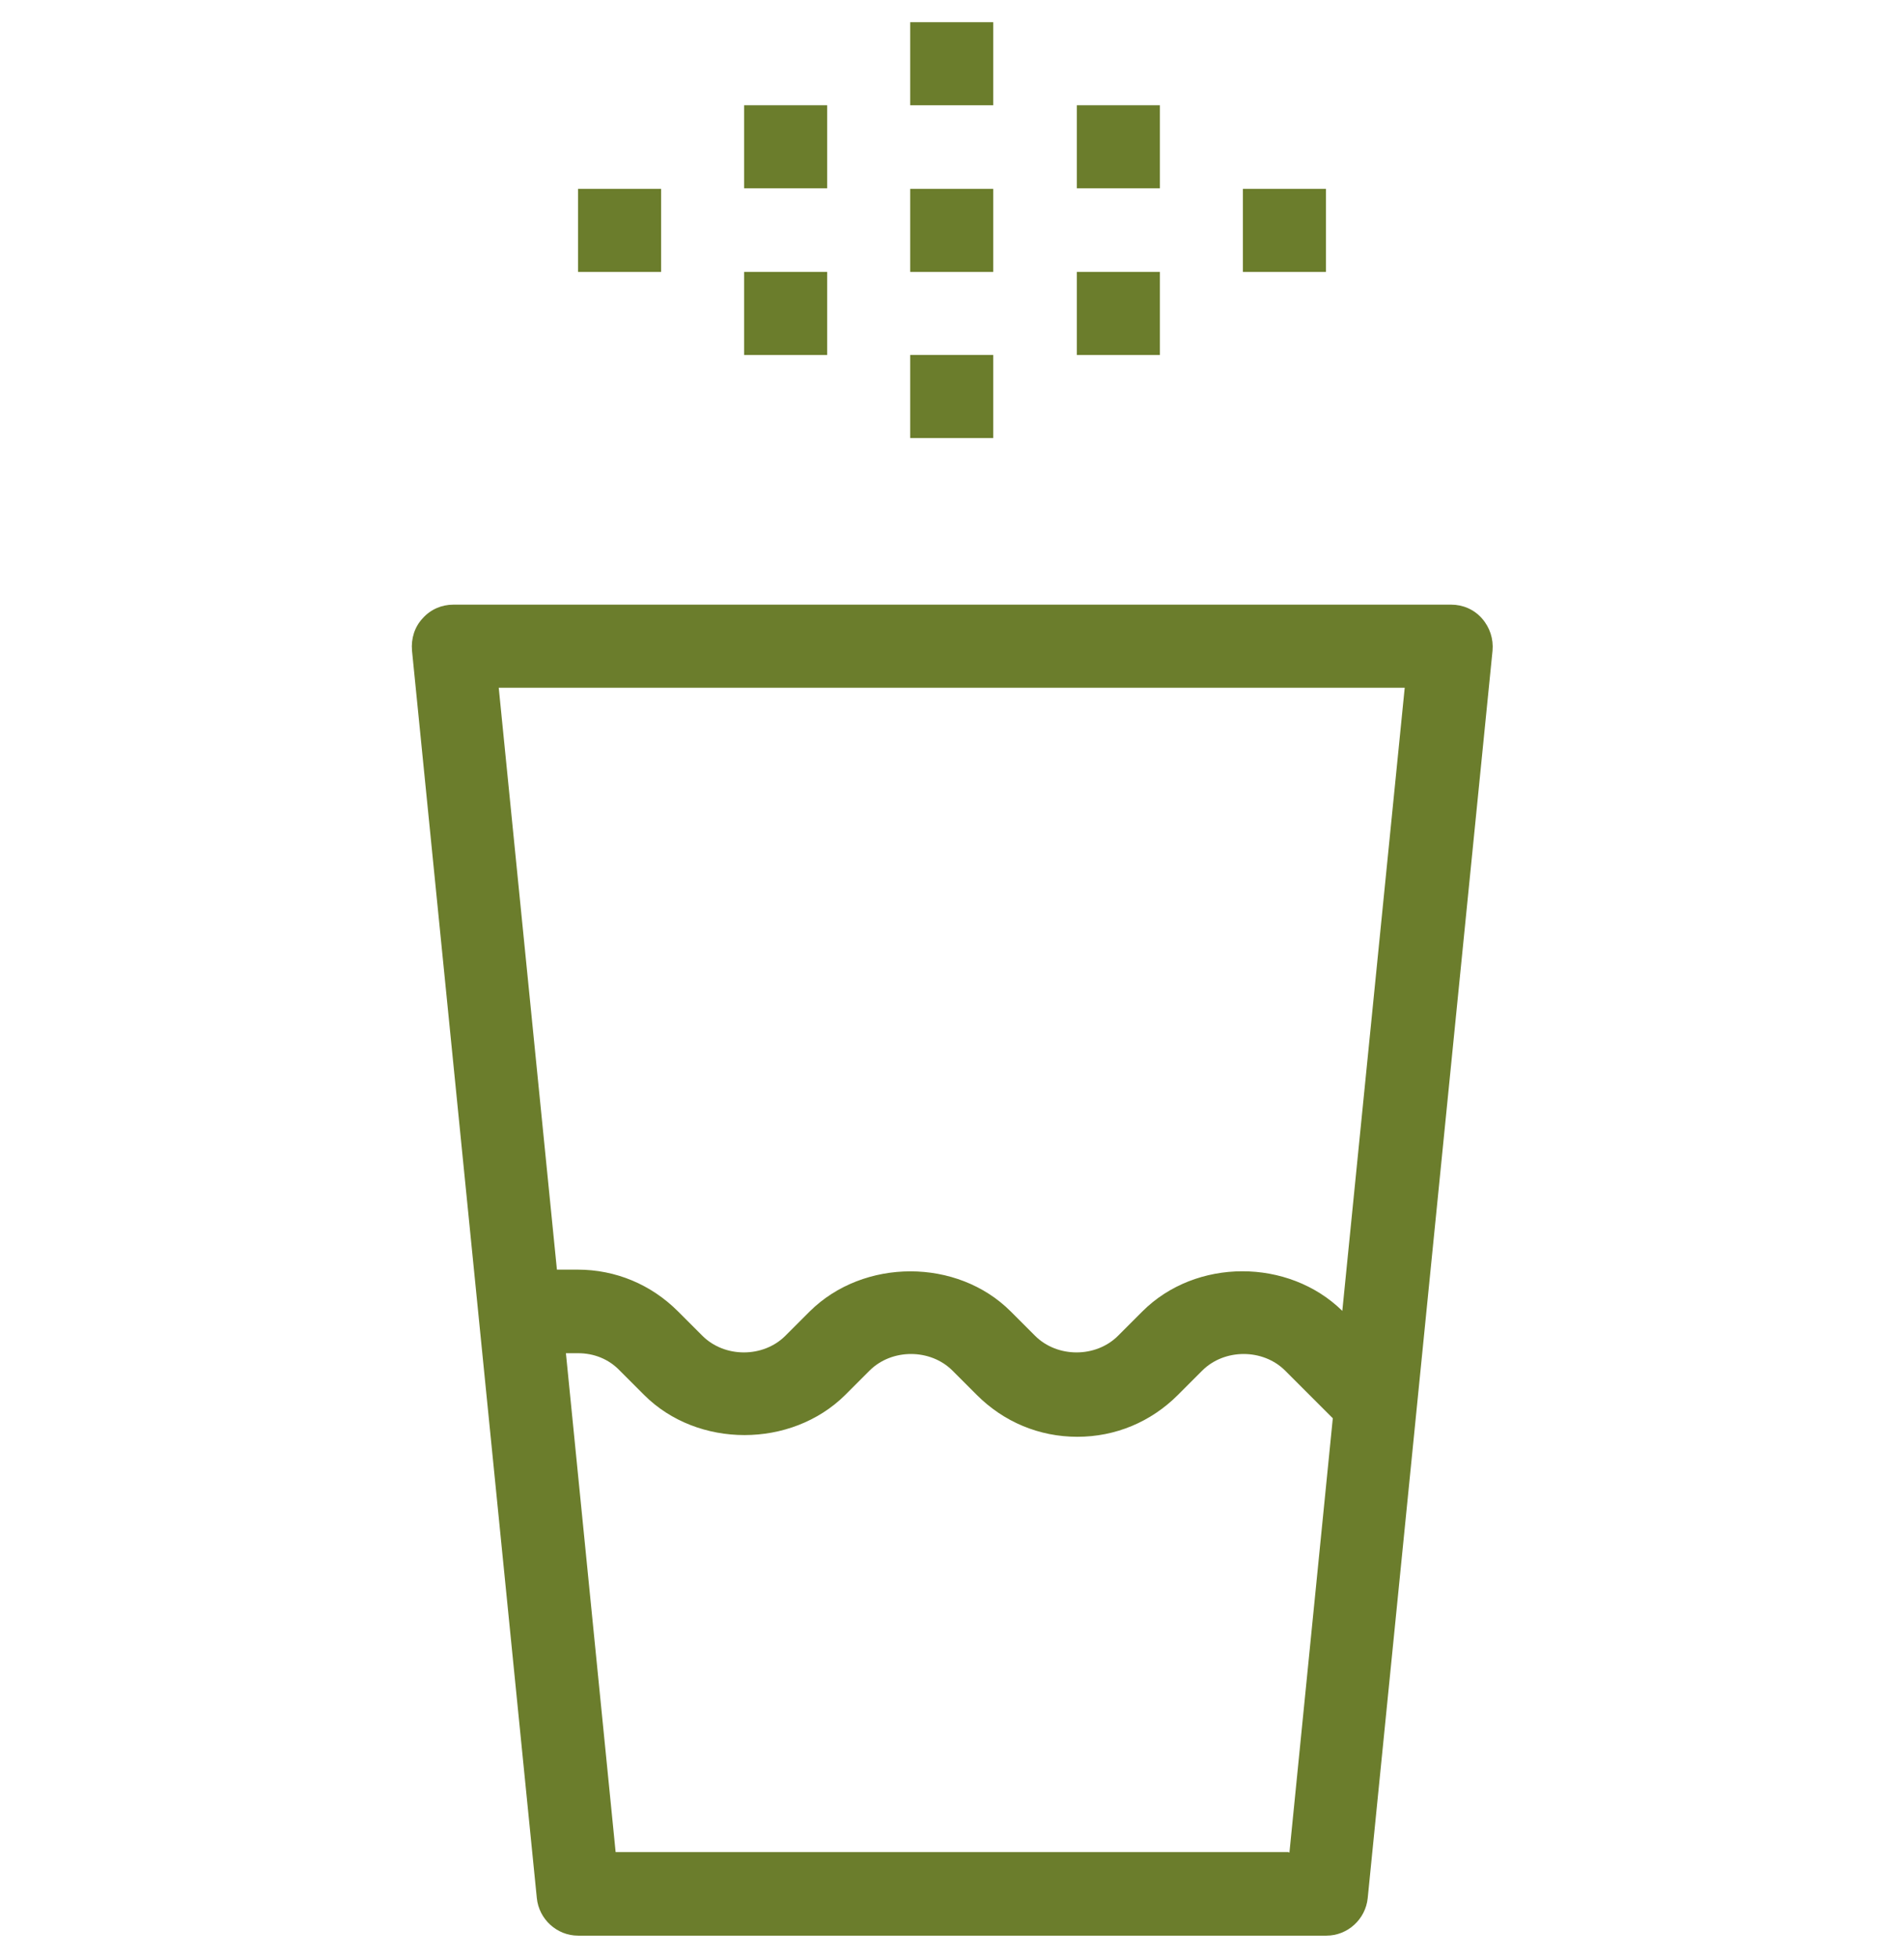 <?xml version="1.0" encoding="UTF-8"?> <svg xmlns="http://www.w3.org/2000/svg" id="Layer_1" data-name="Layer 1" viewBox="0 0 36 37"><defs><style> .cls-1 { fill: #6b7d2c; stroke-width: 0px; } </style></defs><path class="cls-1" d="m27.43,11.43H8.57c-.22,0-.43.09-.58.26-.15.16-.22.38-.2.61l2.36,23.58c.04.4.38.71.78.71h14.15c.4,0,.74-.31.78-.71l2.36-23.58c.02-.22-.05-.44-.2-.61-.15-.17-.36-.26-.58-.26h0Zm-3.07,23.58h-12.72l-.94-9.43h.23c.3,0,.58.11.79.33l.46.46c1.01,1.01,2.78,1.01,3.8,0l.46-.46c.42-.42,1.15-.42,1.57,0l.46.46c.51.51,1.18.79,1.9.79s1.39-.28,1.9-.79l.46-.46c.42-.42,1.15-.42,1.57,0l.9.9-.82,8.21Zm1.02-10.23c-1.02-1-2.77-1-3.78.01l-.46.46c-.42.42-1.15.42-1.57,0l-.46-.46c-1.01-1.01-2.78-1.01-3.8,0l-.46.46c-.42.42-1.15.42-1.57,0l-.46-.46c-.51-.51-1.18-.79-1.9-.79h-.39l-1.1-11h17.13l-1.18,11.78Z"></path><path class="cls-1" d="m17.21.42h1.57v1.57h-1.57V.42Z"></path><path class="cls-1" d="m17.21,3.57h1.57v1.57h-1.57v-1.57Z"></path><path class="cls-1" d="m17.21,6.71h1.57v1.57h-1.57v-1.57Z"></path><path class="cls-1" d="m20.36,1.99h1.57v1.57h-1.57v-1.57Z"></path><path class="cls-1" d="m20.36,5.14h1.57v1.57h-1.57v-1.57Z"></path><path class="cls-1" d="m23.5,3.57h1.57v1.57h-1.57v-1.57Z"></path><path class="cls-1" d="m14.07,1.99h1.57v1.57h-1.57v-1.57Z"></path><path class="cls-1" d="m14.07,5.14h1.57v1.57h-1.57v-1.57Z"></path><path class="cls-1" d="m10.93,3.57h1.57v1.57h-1.57v-1.57Z"></path></svg> 